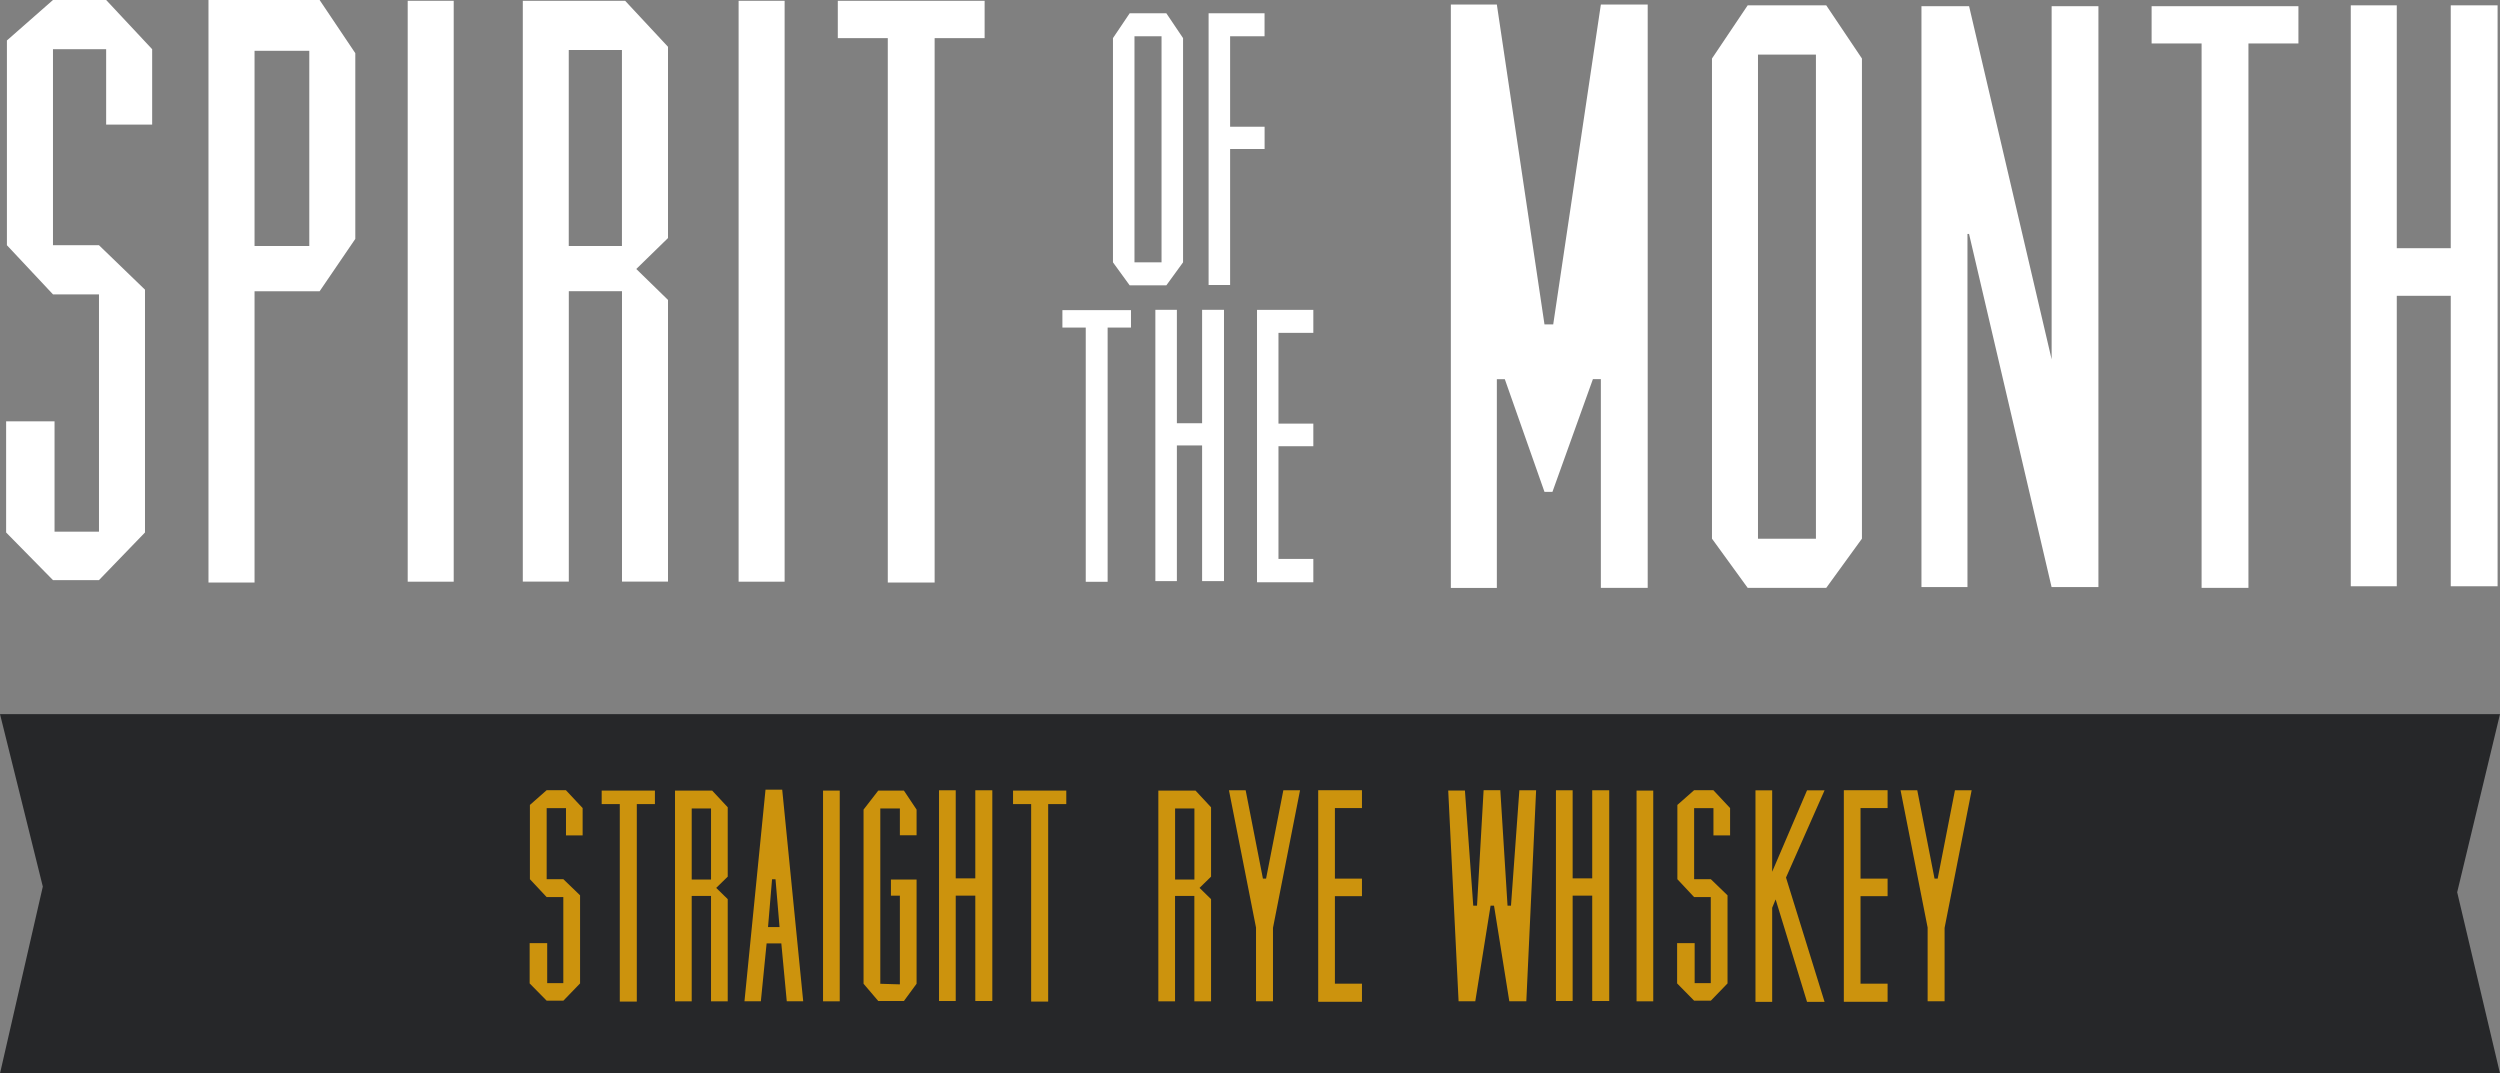 <?xml version="1.0" encoding="UTF-8"?><svg id="Layer_2" xmlns="http://www.w3.org/2000/svg" width="477.62" height="205.08" viewBox="0 0 477.62 205.08"><rect x="0" y="0" width="477.62" height="205.08" fill="#808080" stroke="none"/><defs><style>.cls-1{fill:#fff;}.cls-2{fill:#cc930d;}.cls-3{fill:#262729;}</style></defs><g id="Layer_1-2"><polygon class="cls-3" points="477.62 205.08 0 205.08 8.18 169.38 0 136.43 477.62 136.43 469.44 170.46 477.62 205.08"/><path class="cls-1" d="M20.28,23.8v-14.4h-10.16v37.45h8.79l8.79,8.49v46.39l-8.79,9.1h-8.79l-8.95-9.1v-21.23h9.25v21.07h8.49v-45.33h-8.79L1.32,46.85V7.73L10.12,0h10.16l8.79,9.4v14.4h-8.79Z"/><path class="cls-1" d="M39.83,111.29V0h21.23l6.82,10.16v35.48l-6.82,10.01h-12.43v55.64h-8.79ZM59.09,47V9.7h-10.46v37.3h10.46Z"/><path class="cls-1" d="M77.89.15h8.79v110.98h-8.79V.15Z"/><path class="cls-1" d="M99.87.15h19.56l8.19,8.79v36.54l-6.06,5.91,6.06,5.91v53.82h-8.79v-55.49h-10.16v55.49h-8.79V.15ZM118.82,47V9.55h-10.16v37.45h10.16Z"/><path class="cls-1" d="M141.11.15h8.79v110.98h-8.79V.15Z"/><path class="cls-1" d="M188.11,7.28h-9.55v104.01h-8.95V7.28h-9.55V.15h28.05v7.13Z"/><path class="cls-1" d="M304.32,72.44l-7.73,21.53h-1.52l-7.58-21.53h-1.52v39.88h-8.79V.87h8.79l9.1,61.1h1.67L305.84.87h8.95v111.44h-8.95v-39.88h-1.52Z"/><path class="cls-1" d="M355.72,11.18v91.73l-6.82,9.4h-15.01l-6.82-9.4V11.18l6.82-10.16h15.01l6.82,10.16ZM346.93,102.91V10.43h-11.07v92.49h11.07Z"/><path class="cls-1" d="M400.9,1.18v110.98h-8.95l-15.77-67.47h-.3v67.47h-8.79V1.18h9.1l15.77,67.47V1.18h8.95Z"/><path class="cls-1" d="M439.11,8.3h-9.55v104.01h-8.95V8.3h-9.55V1.18h28.05v7.13Z"/><path class="cls-1" d="M477.16,1.02v110.98h-8.95v-55.49h-10.31v55.49h-8.79V1.02h8.79v46.4h10.31V1.02h8.95Z"/><path class="cls-1" d="M226.02,7.28v42.84l-3.19,4.39h-7.01l-3.19-4.39V7.28l3.19-4.74h7.01l3.19,4.74ZM221.91,50.12V6.93h-5.17v43.19h5.17Z"/><path class="cls-1" d="M235.01,6.93v17.28h6.59v4.25h-6.59v25.99h-4.11V2.54h10.69v4.39h-6.59Z"/><path class="cls-1" d="M216.07,62.58h-4.46v48.57h-4.18v-48.57h-4.46v-3.33h13.1v3.33Z"/><path class="cls-1" d="M233.84,59.19v51.83h-4.18v-25.92h-4.82v25.92h-4.11v-51.83h4.11v21.67h4.82v-21.67h4.18Z"/><path class="cls-1" d="M244.25,63.58v17.35h6.66v4.32h-6.66v21.53h6.66v4.46h-10.76v-52.04h10.76v4.39h-6.66Z"/><path class="cls-2" d="M108.13,159.61v-5.22h-3.69v13.58h3.19l3.19,3.08v16.83l-3.19,3.3h-3.19l-3.25-3.3v-7.7h3.35v7.65h3.08v-16.45h-3.19l-3.19-3.41v-14.19l3.19-2.81h3.69l3.19,3.41v5.22h-3.19Z"/><path class="cls-2" d="M125.12,153.62h-3.46v37.73h-3.25v-37.73h-3.46v-2.58h10.17v2.58Z"/><path class="cls-2" d="M128.97,151.04h7.09l2.97,3.19v13.25l-2.2,2.15,2.2,2.15v19.52h-3.19v-20.13h-3.69v20.13h-3.19v-40.26ZM135.84,168.03v-13.58h-3.69v13.58h3.69Z"/><path class="cls-2" d="M153.44,191.29h-3.13l-1.04-11.06h-2.81l-1.1,11.06h-3.13l4.02-40.42h3.19l4.01,40.42ZM148.05,177.11h.88l-.77-9.13h-.66l-.77,9.13h1.32Z"/><path class="cls-2" d="M157.24,151.04h3.19v40.26h-3.19v-40.26Z"/><path class="cls-2" d="M171.92,171.11h-1.71v-3.08h4.9v19.91l-2.42,3.3h-4.9l-2.81-3.3v-33.27l2.81-3.63h4.9l2.42,3.63v4.9h-3.19v-5.12h-3.74v33.5l3.74.11v-16.94Z"/><path class="cls-2" d="M189.58,150.98v40.26h-3.25v-20.13h-3.74v20.13h-3.19v-40.26h3.19v16.83h3.74v-16.83h3.25Z"/><path class="cls-2" d="M203.71,153.62h-3.46v37.73h-3.25v-37.73h-3.46v-2.58h10.17v2.58Z"/><path class="cls-2" d="M221.31,151.04h7.09l2.97,3.19v13.25l-2.2,2.15,2.2,2.15v19.52h-3.19v-20.13h-3.69v20.13h-3.19v-40.26ZM228.19,168.03v-13.58h-3.69v13.58h3.69Z"/><path class="cls-2" d="M243.2,177.27v14.02h-3.24v-14.08l-5.17-26.23h3.19l3.3,16.88h.6l3.3-16.88h3.19l-5.17,26.29Z"/><path class="cls-2" d="M255.03,154.39v13.47h5.17v3.35h-5.17v16.72h5.17v3.46h-8.36v-40.42h8.36v3.41h-5.17Z"/><path class="cls-2" d="M290.28,150.98h3.19l-1.87,40.31h-3.25l-2.92-18.26h-.66l-2.92,18.26h-3.19l-1.98-40.26h3.19l1.59,22h.72l1.26-22.06h3.19l1.38,22.06h.66l1.6-22.06Z"/><path class="cls-2" d="M307.44,150.98v40.26h-3.25v-20.13h-3.74v20.13h-3.19v-40.26h3.19v16.83h3.74v-16.83h3.25Z"/><path class="cls-2" d="M312.66,151.04h3.19v40.26h-3.19v-40.26Z"/><path class="cls-2" d="M327.35,159.61v-5.22h-3.69v13.58h3.19l3.19,3.08v16.83l-3.19,3.3h-3.19l-3.25-3.3v-7.7h3.35v7.65h3.08v-16.45h-3.19l-3.19-3.41v-14.19l3.19-2.81h3.69l3.19,3.41v5.22h-3.19Z"/><path class="cls-2" d="M341.21,167.65l7.37,23.76h-3.35l-6-19.58-.66,1.6v17.98h-3.19v-40.42h3.19v15.56l6.66-15.56h3.35l-7.37,16.67Z"/><path class="cls-2" d="M355.45,154.39v13.47h5.17v3.35h-5.17v16.72h5.17v3.46h-8.36v-40.42h8.36v3.41h-5.17Z"/><path class="cls-2" d="M371.51,177.27v14.02h-3.24v-14.08l-5.17-26.23h3.19l3.3,16.88h.6l3.3-16.88h3.19l-5.17,26.29Z"/></g></svg>